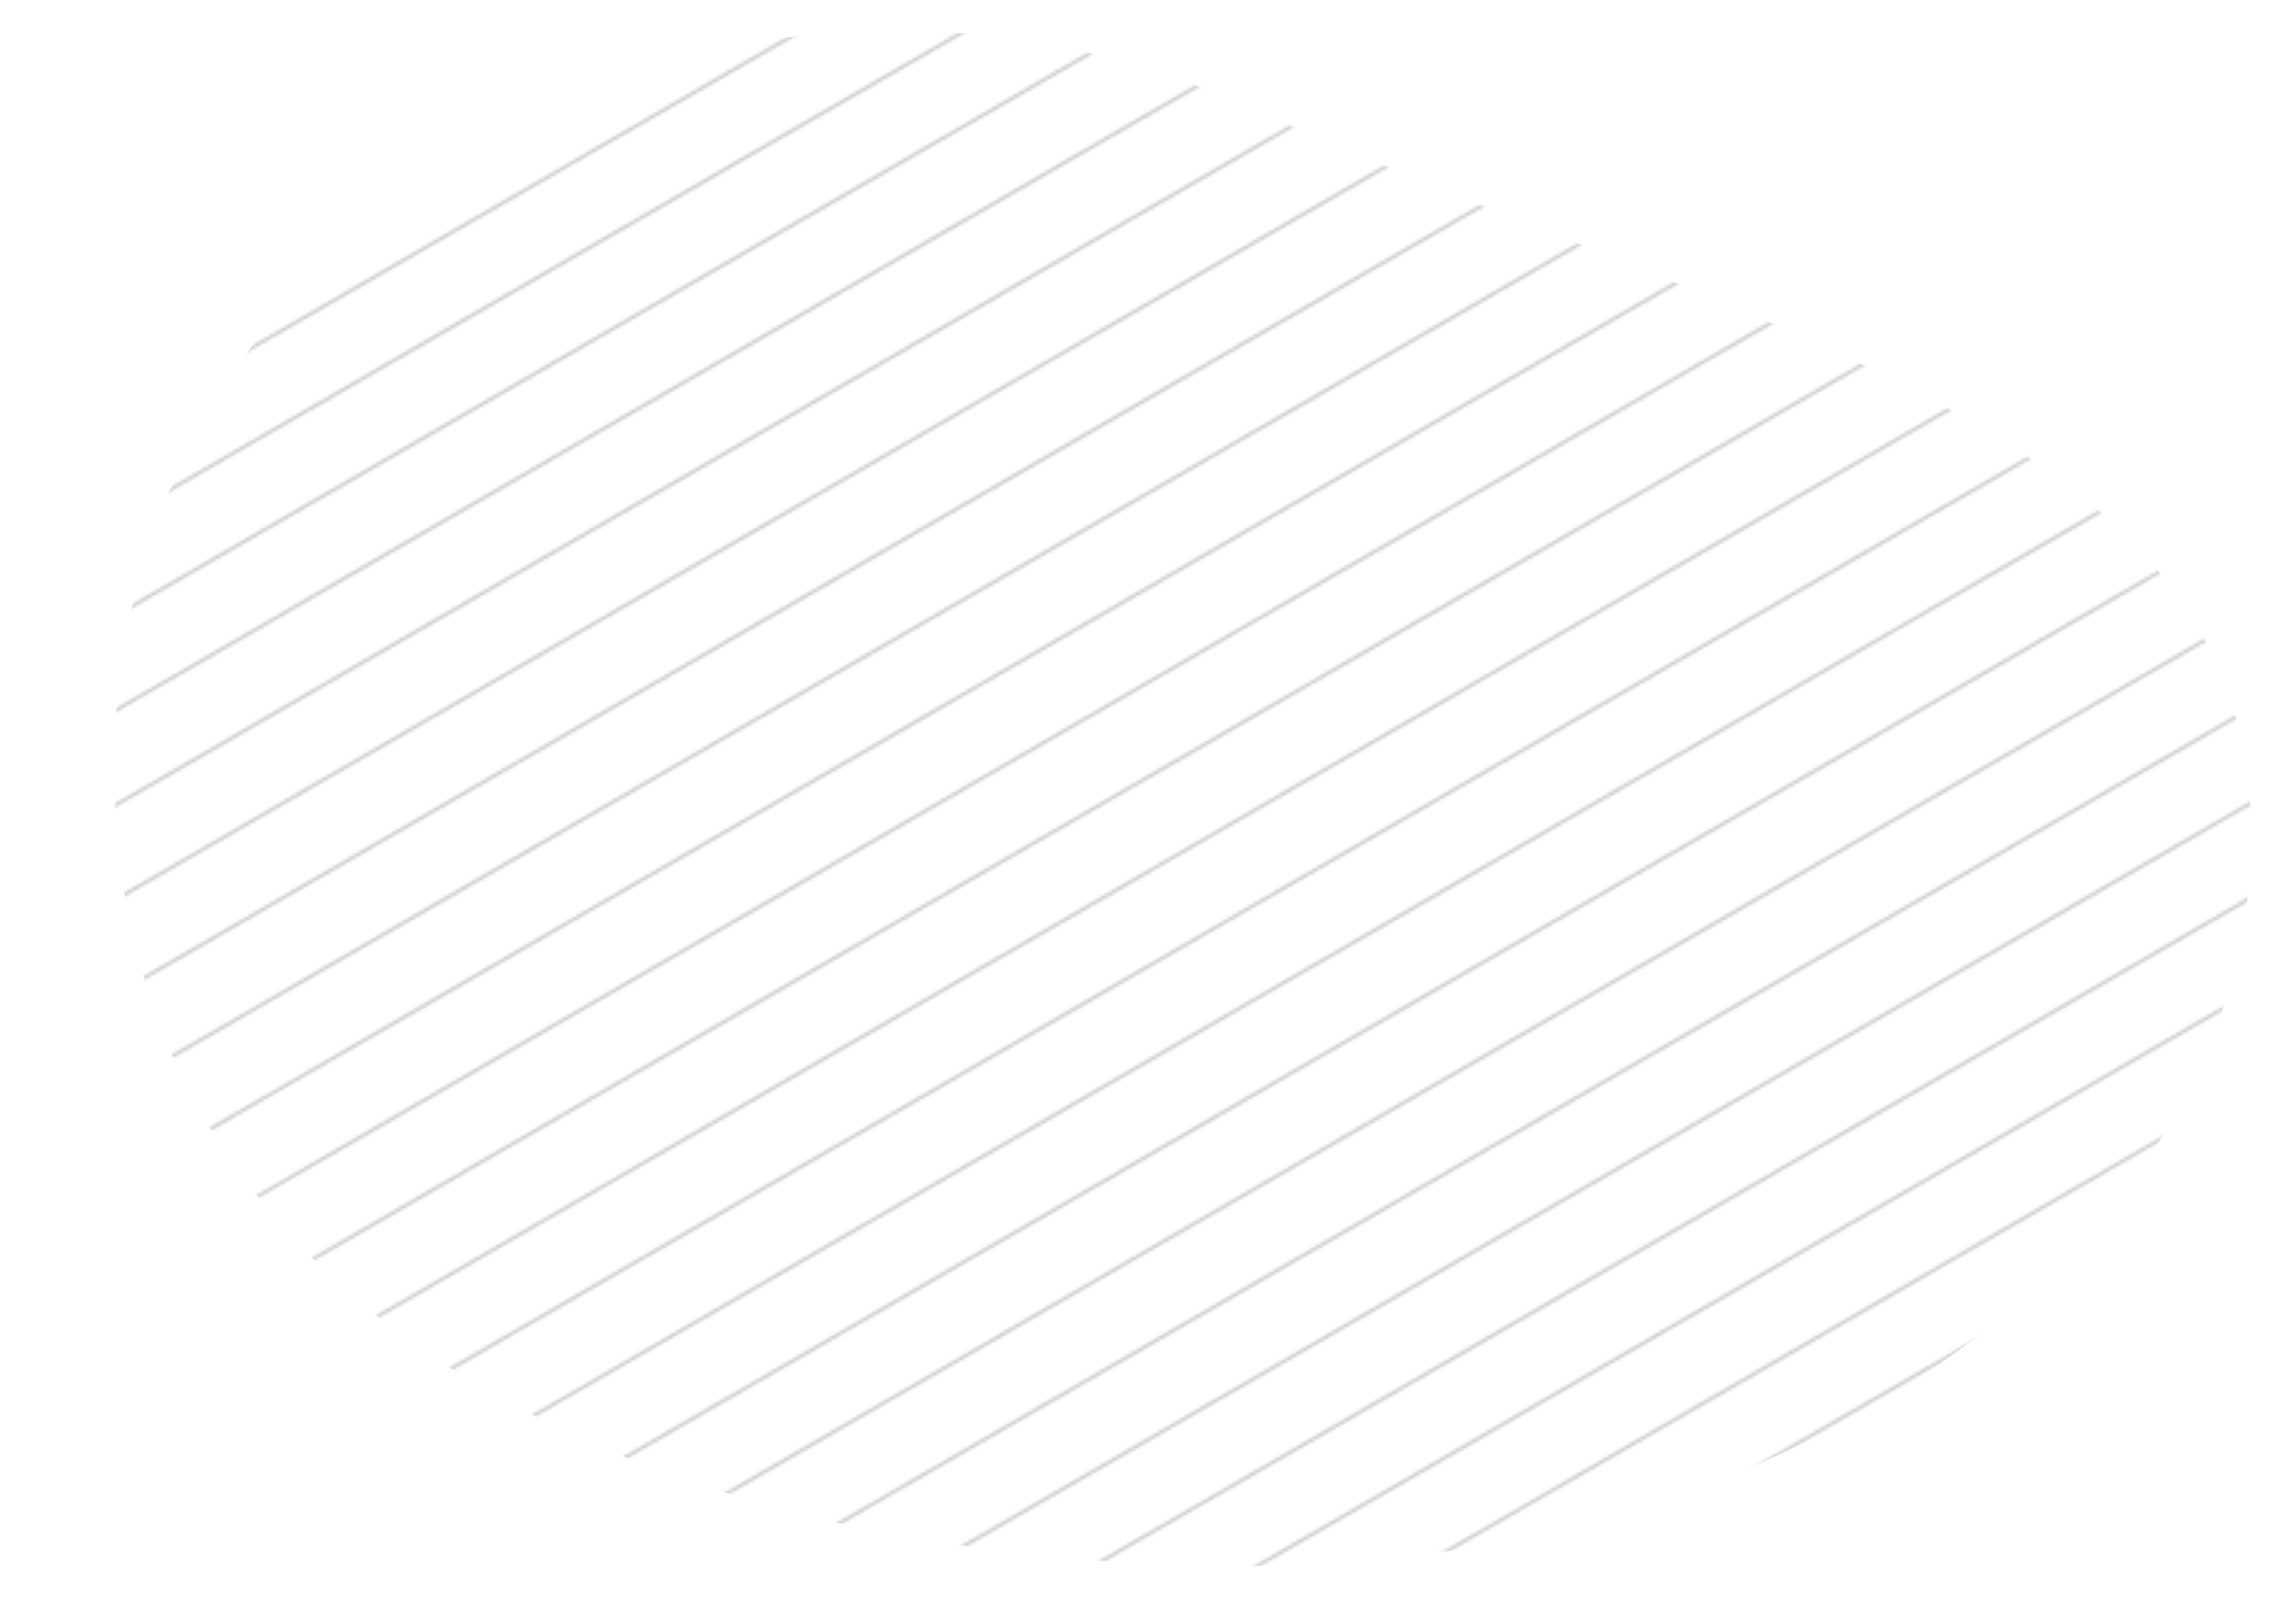 <?xml version="1.0" encoding="UTF-8"?> <svg xmlns="http://www.w3.org/2000/svg" width="756" height="532" viewBox="0 0 756 532" fill="none"> <g clip-path="url(#clip0)"> <mask id="mask0" mask-type="alpha" maskUnits="userSpaceOnUse" x="-289" y="-278" width="1308" height="1115"> <path fill-rule="evenodd" clip-rule="evenodd" d="M-288.5 298.366L708.295 -277.134L707.795 -278L-289 297.5L-288.5 298.366ZM-275 321.749L721.8 -253.751L721.3 -254.617L-275.5 320.883L-275 321.749ZM-261.5 345.131L735.3 -230.369L734.8 -231.235L-262 344.265L-261.5 345.131ZM-248 368.514L748.8 -206.986L748.3 -207.852L-248.5 367.648L-248 368.514ZM-234.5 391.897L762.3 -183.603L761.8 -184.469L-235 391.031L-234.5 391.897ZM-221 415.279L775.8 -160.221L775.3 -161.087L-221.5 414.413L-221 415.279ZM-207.5 438.662L789.3 -136.838L788.8 -137.704L-208 437.796L-207.5 438.662ZM-194 462.045L802.8 -113.455L802.3 -114.321L-194.5 461.179L-194 462.045ZM-180.5 485.428L816.3 -90.072L815.8 -90.938L-181 484.562L-180.5 485.428ZM-167 508.81L829.8 -66.69L829.3 -67.556L-167.5 507.944L-167 508.81ZM-153.5 532.193L843.3 -43.307L842.8 -44.173L-154 531.327L-153.5 532.193ZM-140 555.575L856.8 -19.925L856.3 -20.791L-140.5 554.709L-140 555.575ZM22 836.17L1018.8 260.668L1018.3 259.802L21.5 835.3L22 836.17ZM1005.3 237.285L8.5 812.79L8 811.92L1004.8 236.419L1005.3 237.285ZM991.8 213.902L-5 789.4L-5.5 788.54L991.3 213.036L991.8 213.902ZM978.3 190.52L-18.5 766.02L-19 765.15L977.8 189.654L978.3 190.52ZM964.8 167.137L-32 742.64L-32.5 741.77L964.3 166.271L964.8 167.137ZM951.3 143.754L-45.5 719.254L-46 718.388L950.8 142.888L951.3 143.754ZM937.8 120.372L-59 695.872L-59.5 695.006L937.3 119.506L937.8 120.372ZM924.3 96.989L-72.5 672.489L-73 671.623L923.8 96.123L924.3 96.989ZM910.8 73.606L-86 649.106L-86.5 648.24L910.3 72.74L910.8 73.606ZM897.3 50.224L-99.5 625.724L-100 624.858L896.8 49.358L897.3 50.224ZM883.8 26.841L-113 602.341L-113.5 601.475L883.3 25.975L883.8 26.841ZM870.3 3.458L-126.5 578.958L-127 578.092L869.8 2.592L870.3 3.458Z" fill="#DEDEDE"></path> </mask> <g mask="url(#mask0)"> <path d="M741.21 275.287C741.21 408.111 592.789 515.786 409.707 515.786C226.625 515.786 41.707 441.287 37.707 258.287C33.707 75.287 232.207 -44.213 409.707 34.787C587.207 113.786 741.21 142.462 741.21 275.287Z" fill="#C4C4C4"></path> </g> </g> <defs> <clipPath id="clip0"> <rect width="756" height="532" fill="white"></rect> </clipPath> </defs> </svg> 